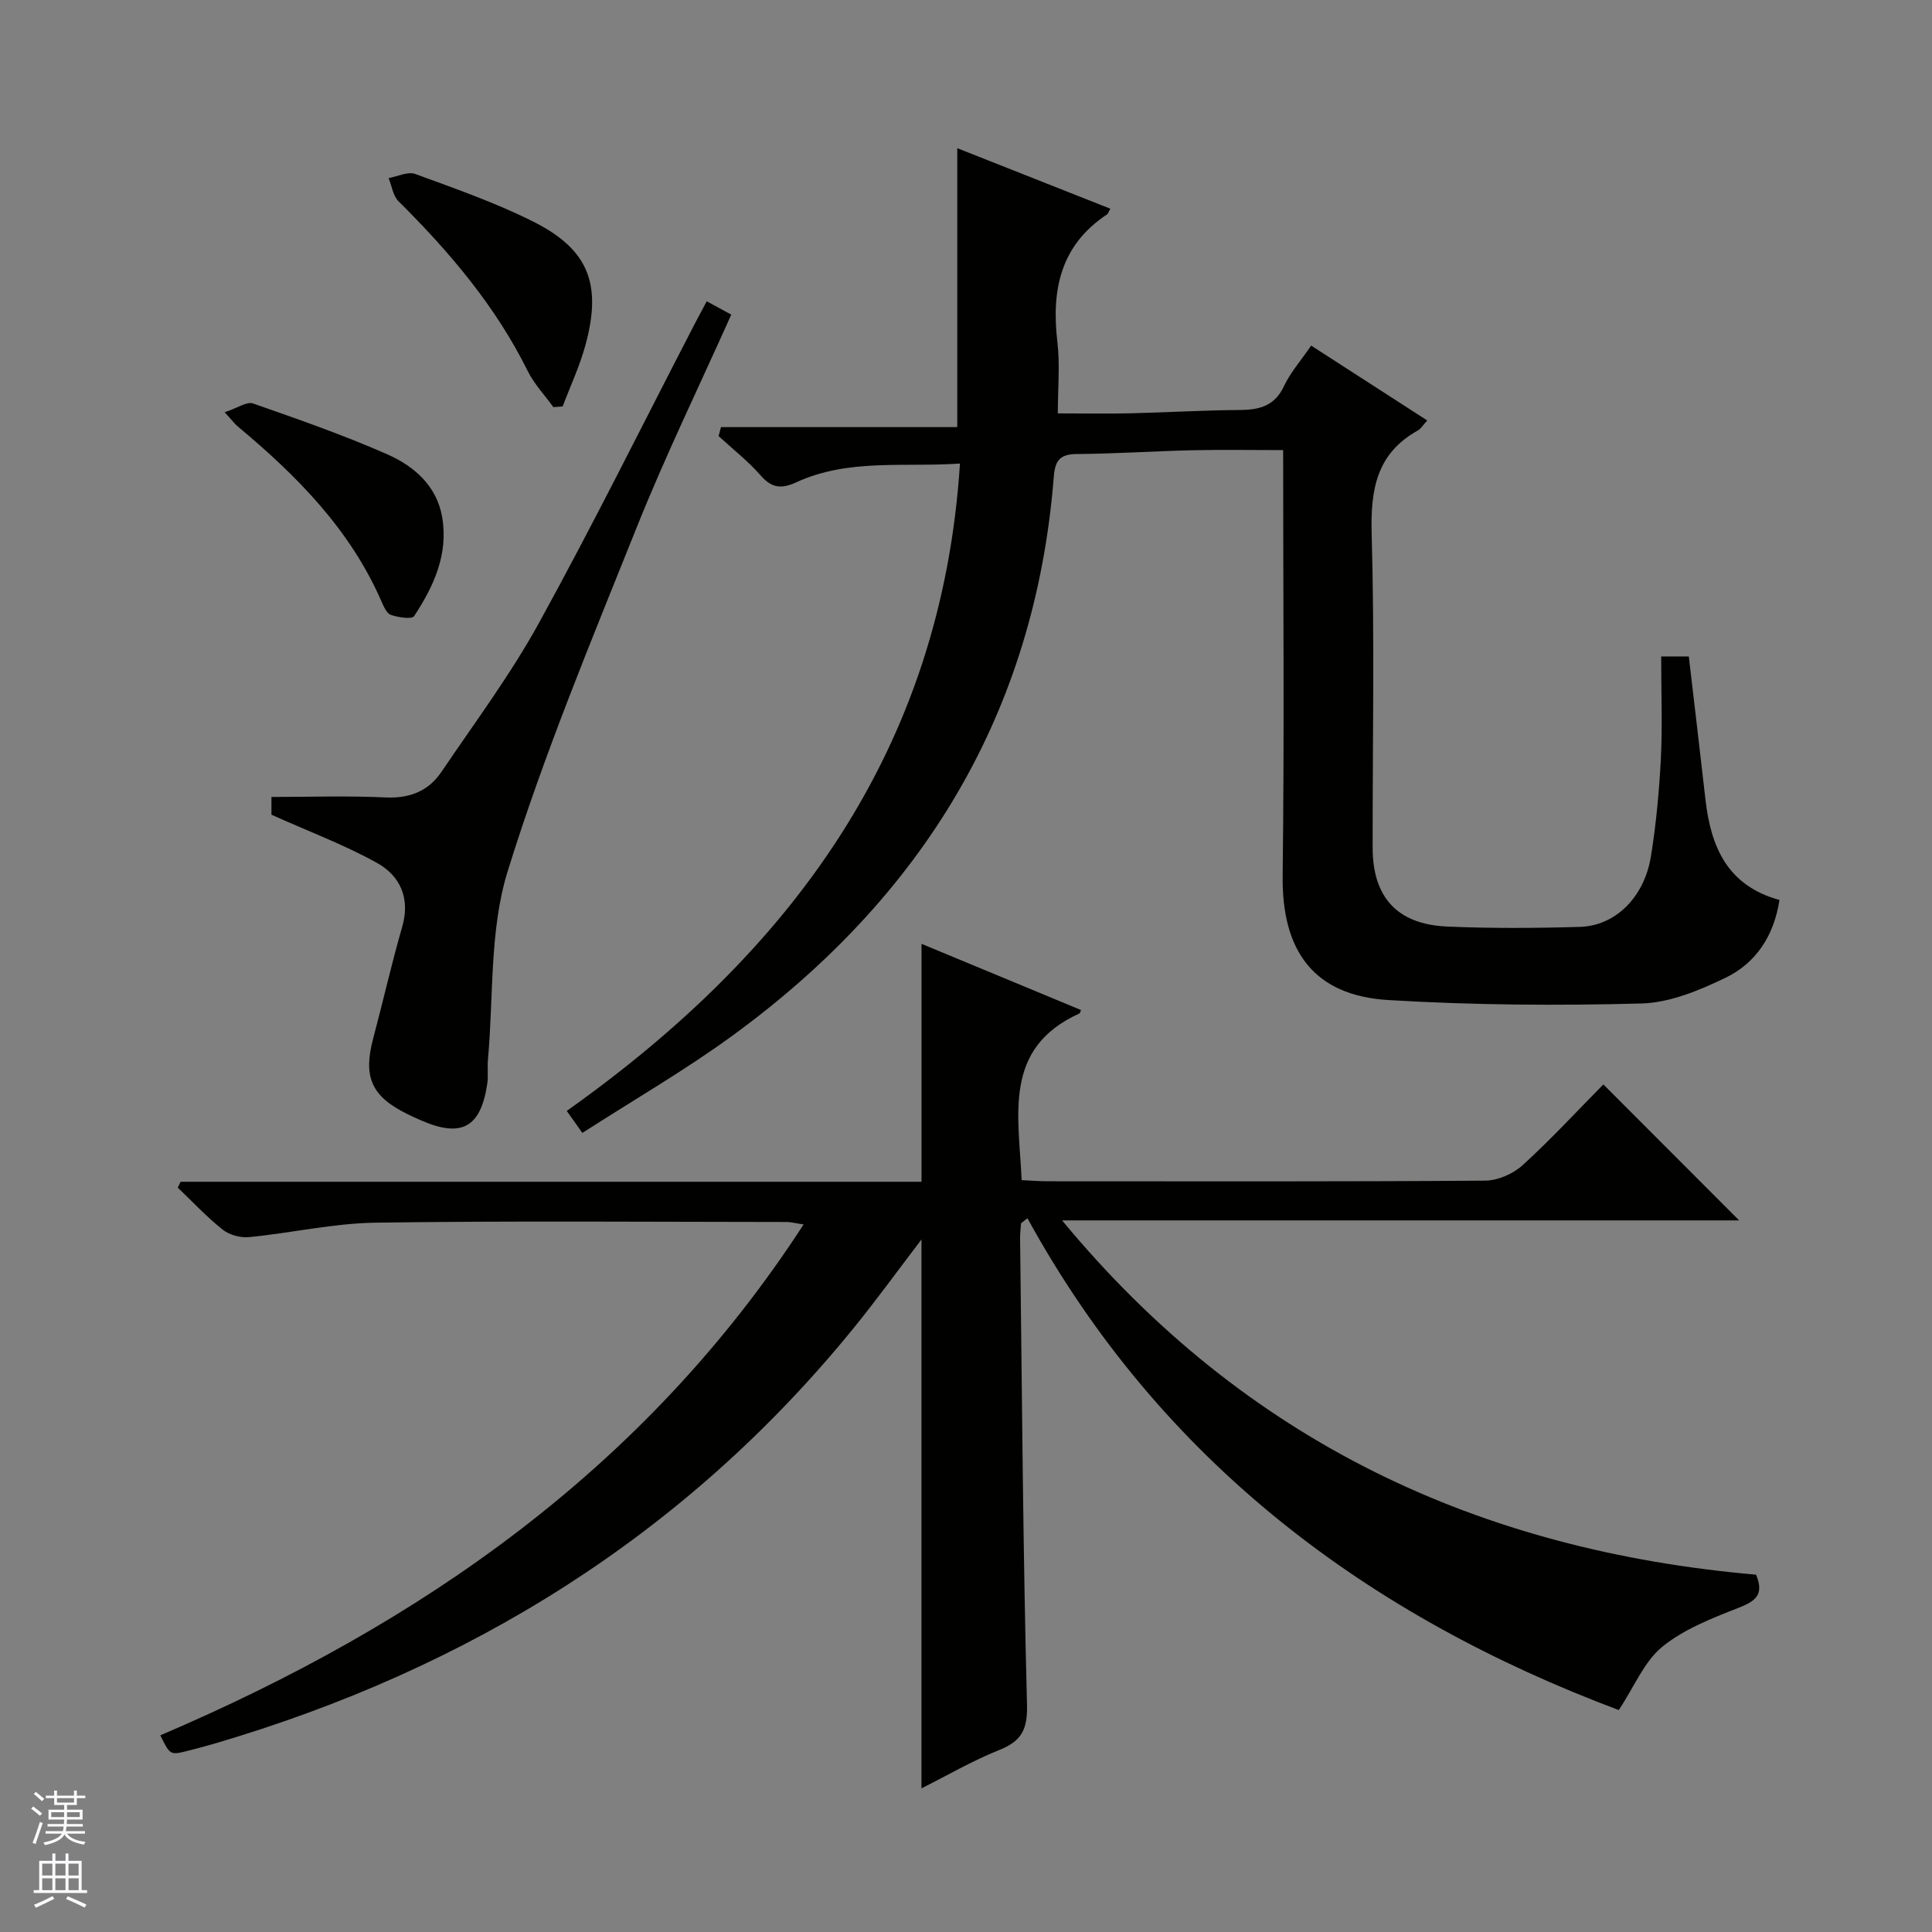 <svg enable-background="new 0 0 400 400" viewBox="0 0 400 400" xmlns="http://www.w3.org/2000/svg"><rect x="0" y="0" width="400" height="400" fill="#808080" stroke="none"/><g fill="#010100"><path d="m190.78 370.26c0-38.16 0-75.7 0-113.64-4.81 6.3-9.34 12.57-14.22 18.56-34.87 42.79-79.63 70.4-132.26 85.85-1.75.51-3.52.97-5.28 1.42-3.8.97-3.8.96-5.83-3.17 53.85-22.99 100.39-55.23 133.19-105.77-1.52-.22-2.56-.51-3.59-.51-28.33-.02-56.66-.26-84.98.14-8.74.12-17.44 2.13-26.19 2.99-1.78.18-4.08-.42-5.47-1.51-3.33-2.64-6.25-5.79-9.34-8.73.19-.41.39-.81.58-1.22h153.4c0-16.69 0-32.73 0-49.26 10.83 4.49 21.92 9.1 33.03 13.71-.2.42-.23.65-.34.71-15.93 7.2-12.54 21.1-11.96 34.51 1.9.08 3.69.23 5.48.23 30.16.01 60.32.09 90.48-.13 2.62-.02 5.78-1.4 7.74-3.18 5.9-5.37 11.32-11.26 16.74-16.74 9.47 9.49 18.63 18.67 28.11 28.15-46.27 0-92.54 0-140.18 0 38.03 45.98 86.49 68.36 143.68 73.35 1.76 4.18-.16 5.51-3.69 6.89-5.49 2.15-11.27 4.4-15.75 8.06-3.71 3.03-5.72 8.15-8.98 13.08-51.64-19.37-94.65-51.17-122.43-101.83-.44.35-.89.7-1.33 1.05-.07 1.08-.21 2.17-.19 3.25.4 32.14.59 64.28 1.43 96.4.14 5.31-1.22 7.59-5.84 9.44-5.49 2.2-10.64 5.21-16.01 7.9z"/><path d="m343.93 135.91h5.72c1.16 9.93 2.33 19.79 3.45 29.65 1.11 9.73 4.49 17.8 15.32 20.77-1.12 7.31-4.79 13.03-11.16 16.1-5.43 2.62-11.53 5.17-17.4 5.33-17.46.47-34.98.34-52.41-.71-15.45-.93-22.09-10.15-21.89-25.77.36-29.14.1-58.29.1-88.09-6.32 0-12.57-.11-18.8.03-7.98.18-15.96.73-23.94.78-3.5.02-4.48 1.39-4.74 4.66-3.87 49.14-27.28 87.17-66.63 115.83-9.78 7.12-20.32 13.21-30.98 20.07-1.33-1.88-2.2-3.11-3.23-4.56 46.48-32.96 77.61-74.81 81.41-134.03-11.55.81-23.08-1.09-33.9 3.89-3 1.38-5.04 1.24-7.33-1.39-2.61-2.99-5.8-5.48-8.74-8.18.16-.62.32-1.24.49-1.86h48.92c0-20.02 0-38.68 0-57.75 10.51 4.16 21.07 8.33 31.69 12.53-.35.63-.44 1.02-.68 1.18-9.66 6.39-11.55 15.66-10.28 26.41.56 4.75.09 9.62.09 14.79 5.22 0 10.15.09 15.07-.02 7.48-.17 14.96-.64 22.44-.68 4.12-.02 7.35-.75 9.31-4.94 1.32-2.81 3.47-5.23 5.63-8.4 8 5.16 15.86 10.23 24.03 15.5-.87.95-1.29 1.71-1.93 2.07-8.58 4.77-9.83 12.26-9.57 21.42.61 21.65.18 43.32.2 64.99.01 10.21 5.07 15.85 15.41 16.3 9.15.4 18.33.34 27.49.07 7.37-.21 13.36-6.14 14.72-14.62 1.08-6.71 1.71-13.51 2.06-20.3.33-6.8.06-13.62.06-21.07z"/><path d="m56.2 168.68c0-.67 0-2.1 0-3.68 8.03 0 15.82-.27 23.58.1 5.01.24 8.91-1.29 11.62-5.3 6.88-10.18 14.29-20.1 20.19-30.83 11.21-20.36 21.53-41.22 32.22-61.87.75-1.44 1.53-2.87 2.51-4.72 1.86 1.01 3.39 1.84 5.08 2.76-6.67 14.92-13.65 29.25-19.56 44.01-9.44 23.56-19.24 47.06-26.74 71.26-3.79 12.24-2.89 25.94-4.08 38.99-.15 1.65.11 3.35-.14 4.99-1.35 9.07-5.34 11.23-13.73 7.56-.91-.4-1.82-.81-2.72-1.25-7.53-3.68-9.3-7.7-7.16-15.72 2.05-7.68 3.79-15.44 6-23.08 1.71-5.94-.41-10.56-5.21-13.24-6.76-3.76-14.09-6.49-21.86-9.98z"/><path d="m114.57 84.29c-1.8-2.49-3.99-4.79-5.33-7.51-6.66-13.44-16.19-24.64-26.73-35.11-1.14-1.14-1.39-3.18-2.05-4.8 1.85-.33 3.98-1.41 5.51-.85 8.22 3.01 16.56 5.92 24.37 9.83 11.48 5.75 14.31 12.9 10.9 25.49-1.18 4.38-3.14 8.55-4.75 12.81-.65.05-1.29.09-1.92.14z"/><path d="m46.51 85.35c2.68-.88 4.58-2.26 5.86-1.82 9.37 3.27 18.78 6.55 27.85 10.55 5.51 2.43 10.22 6.51 11.33 13.01 1.31 7.65-1.75 14.31-5.81 20.47-.47.71-3.28.27-4.8-.25-.87-.3-1.5-1.74-1.96-2.79-6.49-14.91-17.54-26.05-29.77-36.24-.6-.5-1.08-1.17-2.7-2.93z"/></g><path d="m6.45 374.46.42-.45c.65.47 1.27.95 1.85 1.44l-.45.49c-.66-.56-1.26-1.06-1.83-1.48m.93 7.33-.63-.26c.55-1.36 1.05-2.8 1.52-4.33.19.1.38.19.59.27-.46 1.29-.95 2.73-1.48 4.32m-.38-10.38.44-.42c.43.34 1.01.82 1.74 1.44l-.49.49c-.53-.51-1.09-1.01-1.69-1.51m2.5.35h1.72v-1.04h.59v1.04h3.52v-1.04h.59v1.04h1.75v.53h-1.75v1.42h-2.03v.97h3.22v2.03h-3.24c0 .35-.01.66-.03.93h3.32v.53h-3.37c-.03.27-.08.58-.15.94h3.96v.53h-3.71c.67.92 1.93 1.48 3.79 1.68-.13.24-.23.44-.29.59-2.13-.38-3.48-1.08-4.04-2.12-.43.97-1.77 1.72-4.03 2.23-.09-.19-.2-.37-.33-.55 2.1-.42 3.37-1.03 3.81-1.83h-3.36v-.53h3.58c.08-.29.13-.61.16-.94h-3.33v-.53h3.39c.02-.27.04-.58.04-.93h-3.23v-2.03h3.25v-.97h-2.07v-1.42h-1.73zm1.12 3.44v1h2.65c.01-.3.02-.44.01-.4v-.25-.35zm1.19-2h3.52v-.91h-3.52zm4.71 2h-2.63v.59c0 .15-.01.28-.01.4h2.64z" fill="#fafafc"/><path d="m13.55 383.74h.63v1.52h2.72v6.07h1.13v.6h-11.05v-.6h1.13v-6.07h2.73v-1.52h.63v1.52h2.1v-1.52zm-2.68 8.83.38.56c-1.24.63-2.53 1.25-3.85 1.85-.1-.21-.21-.42-.34-.63 1.36-.55 2.63-1.15 3.81-1.78m-2.13-4.27h2.1v-2.45h-2.1zm0 3.04h2.1v-2.46h-2.1zm2.72-3.04h2.1v-2.45h-2.1zm0 3.04h2.1v-2.46h-2.1zm6.07 3.6c-1.41-.71-2.7-1.3-3.86-1.78l.35-.56c1.45.62 2.75 1.19 3.88 1.72zm-1.25-9.09h-2.1v2.45h2.1zm-2.09 5.49h2.1v-2.46h-2.1z" fill="#fafafc"/></svg>